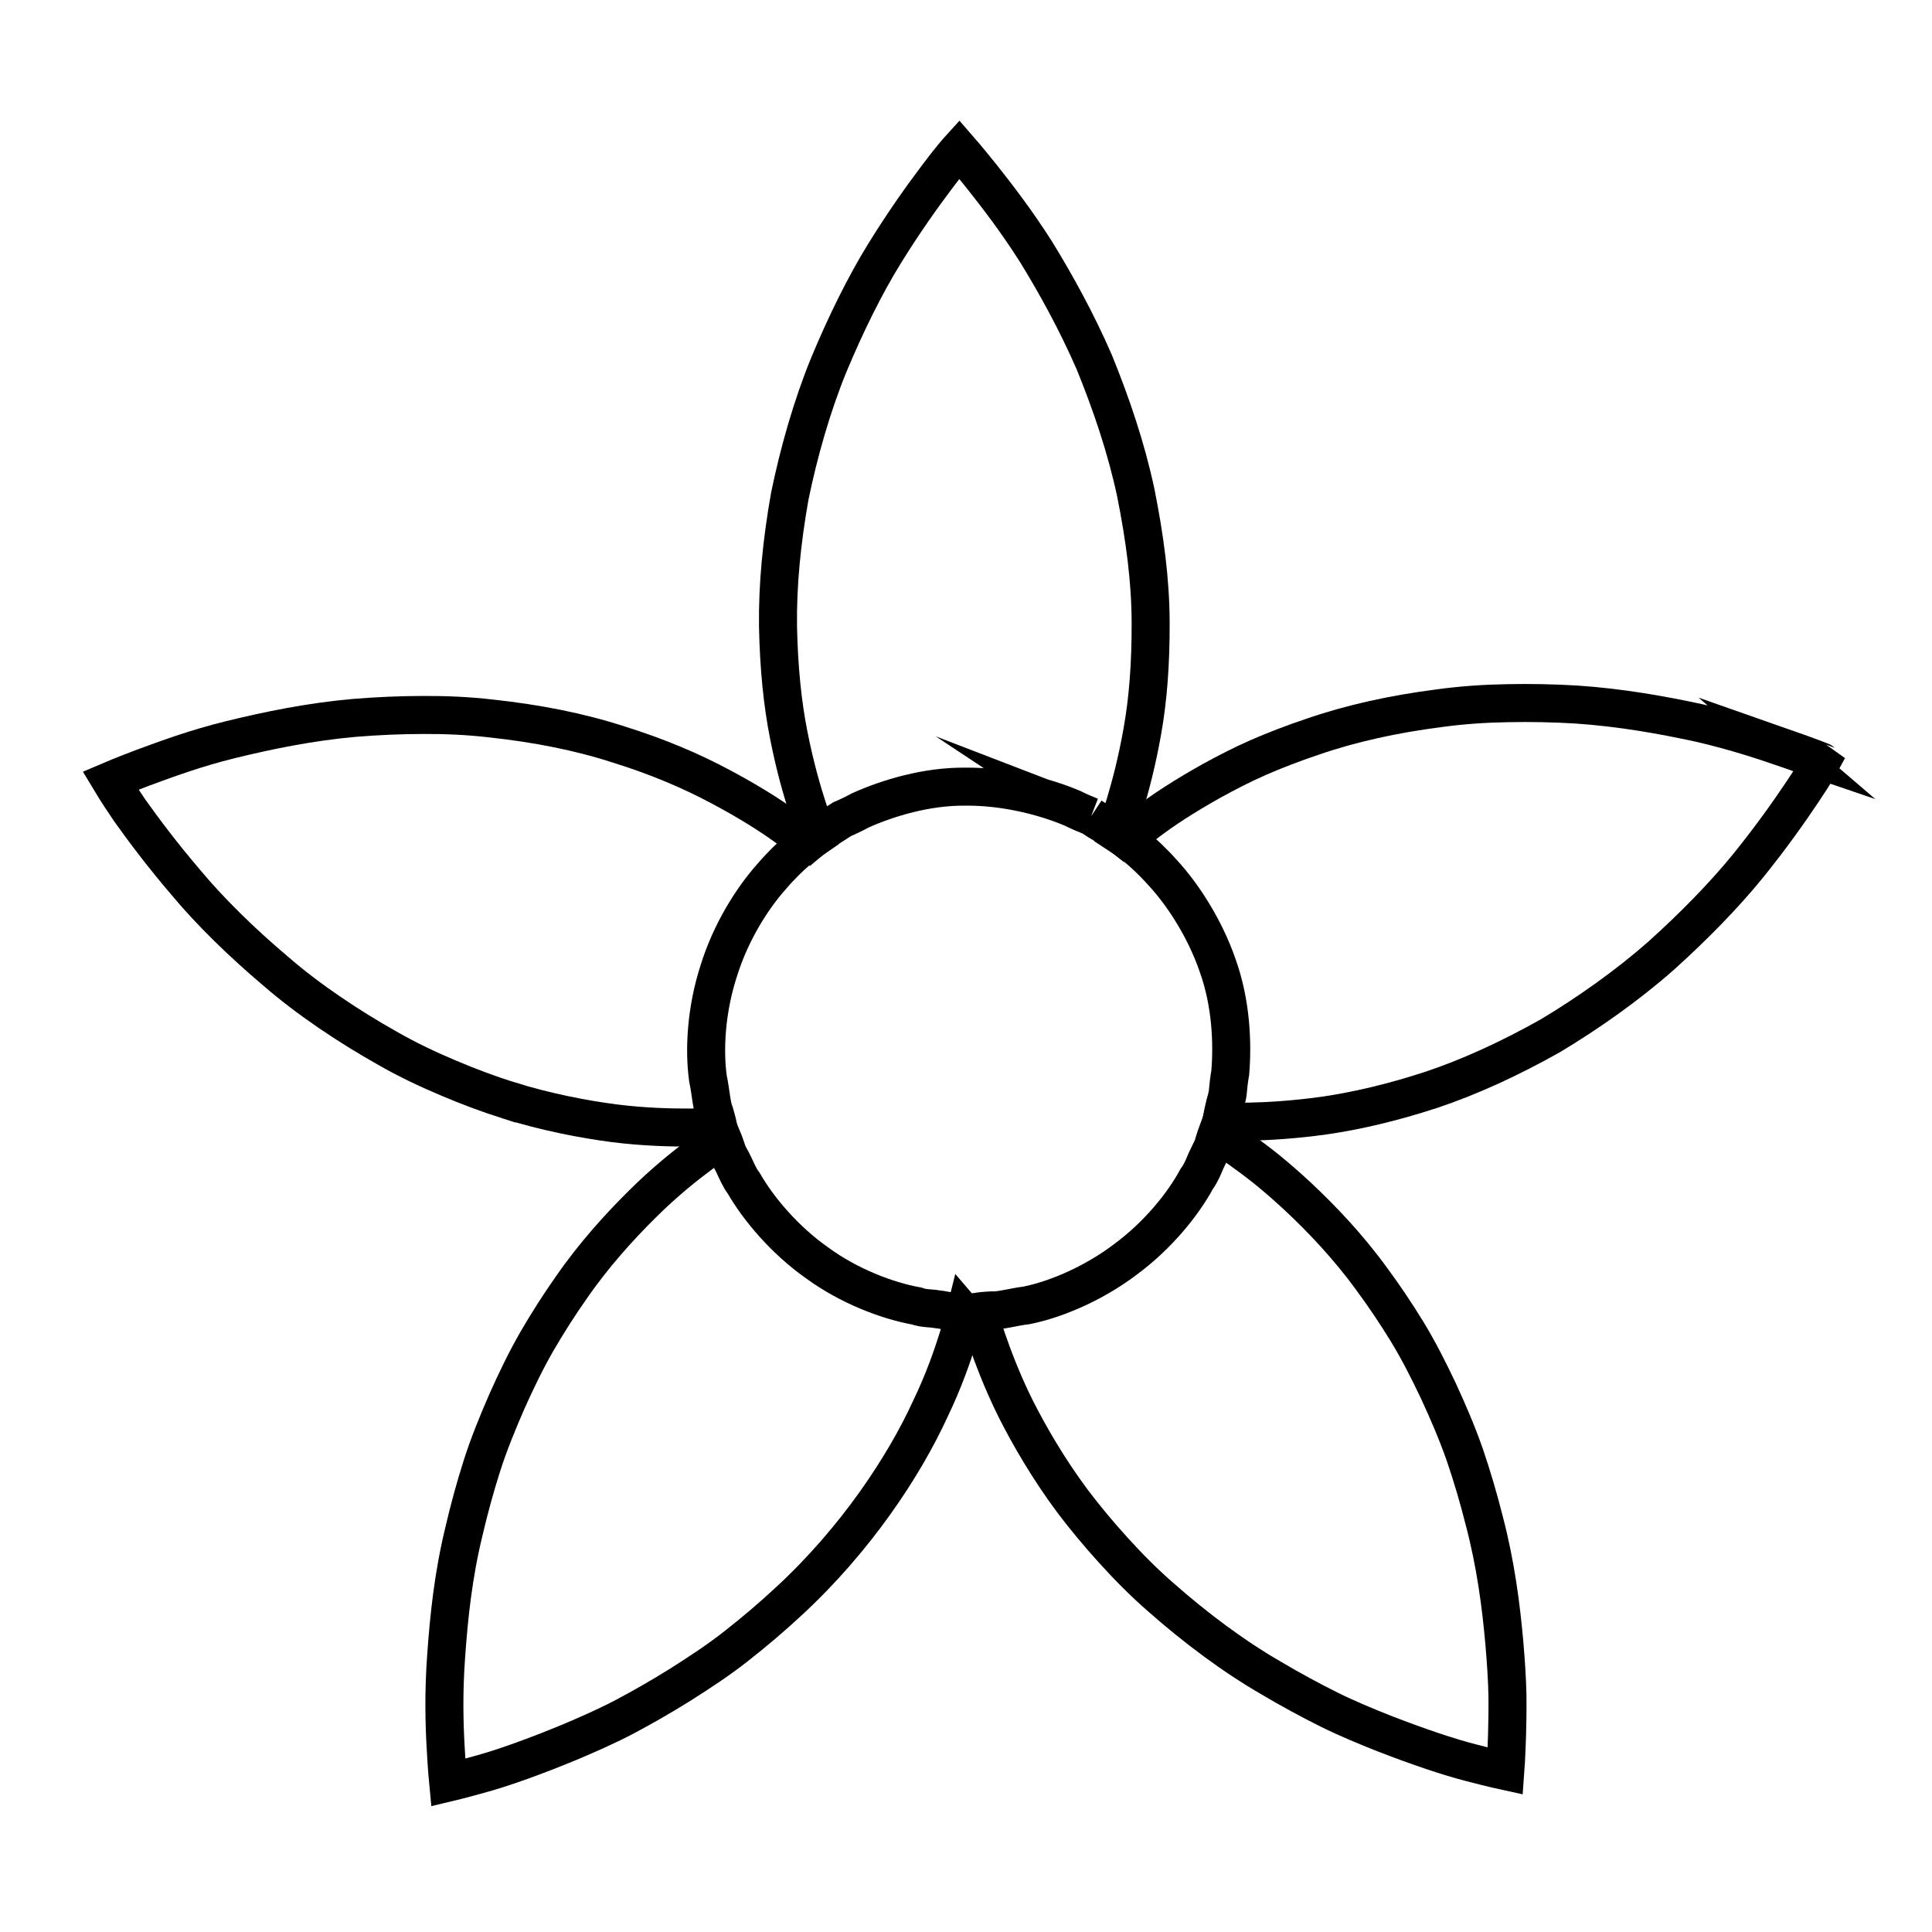 <?xml version="1.0" encoding="UTF-8"?>
<!-- The Best Svg Icon site in the world: iconSvg.co, Visit us! https://iconsvg.co -->
<svg width="800px" height="800px" version="1.1" viewBox="144 144 512 512" xmlns="http://www.w3.org/2000/svg">
 <defs>
  <clipPath id="e">
   <path d="m260 301h391.9v350.9h-391.9z"/>
  </clipPath>
  <clipPath id="d">
   <path d="m148.09 303h394.91v348.9h-394.91z"/>
  </clipPath>
  <clipPath id="c">
   <path d="m148.09 190h352.91v396h-352.91z"/>
  </clipPath>
  <clipPath id="b">
   <path d="m207 148.09h385v359.91h-385z"/>
  </clipPath>
  <clipPath id="a">
   <path d="m299 187h352.9v397h-352.9z"/>
  </clipPath>
 </defs>
 <g>
  <g clip-path="url(#e)">
   <path transform="matrix(5.038 0 0 5.038 148.09 148.09)" d="m77.253 79.14c-0.29-1.148-0.628-2.297-1.011-3.42-0.395-1.133-0.888-2.283-1.388-3.361-0.516-1.089-1.028-2.104-1.633-3.1-0.611-1-1.242-1.934-1.876-2.791-1.228-1.695-2.639-3.172-3.838-4.296-0.603-0.565-1.167-1.051-1.671-1.462-0.53-0.424-1.008-0.776-1.398-1.055-0.784-0.558-1.238-0.842-1.238-0.842s-0.091 0.247-0.217 0.695c-0.099 0.205-0.219 0.455-0.357 0.741-0.123 0.292-0.252 0.629-0.482 0.944-0.737 1.361-2.063 2.993-3.754 4.24-1.671 1.269-3.656 2.108-5.184 2.417-0.772 0.096-1.4 0.296-1.858 0.267-0.451 0.025-0.708 0.06-0.708 0.06s0.138 0.508 0.441 1.402c0.304 0.882 0.788 2.204 1.524 3.691 0.728 1.443 1.73 3.175 3.018 4.906 0.637 0.839 1.347 1.697 2.126 2.554 0.78 0.862 1.63 1.722 2.51 2.485 1.77 1.562 3.795 3.089 5.796 4.242 1.009 0.599 2.03 1.152 3.034 1.653 1 0.496 1.949 0.881 2.868 1.249 1.821 0.709 3.477 1.265 4.603 1.55 1.137 0.298 1.813 0.444 1.813 0.444s0.052-0.694 0.089-1.878c0.018-0.591 0.03-1.304 0.022-2.108-0.017-0.815-0.077-1.75-0.161-2.734-0.176-1.98-0.456-4.166-1.069-6.492z" fill="none" stroke="#000000" stroke-miterlimit="10" stroke-width="2"/>
  </g>
  <g clip-path="url(#d)">
   <path transform="matrix(5.038 0 0 5.038 148.09 148.09)" d="m49.275 68.155c-0.228 0.024-0.499-0.076-0.813-0.101-0.312-0.059-0.676-0.026-1.056-0.166-1.567-0.283-3.575-1.054-5.235-2.268-1.689-1.19-3.069-2.815-3.854-4.179-0.241-0.316-0.371-0.656-0.51-0.944-0.13-0.292-0.3-0.522-0.367-0.742-0.144-0.436-0.245-0.677-0.245-0.677s-0.446 0.293-1.212 0.865c-0.773 0.576-1.863 1.444-3.014 2.591-1.164 1.15-2.544 2.664-3.733 4.389-0.614 0.872-1.223 1.82-1.811 2.834-0.578 1.006-1.074 2.036-1.566 3.135-0.475 1.086-0.954 2.254-1.315 3.385s-0.677 2.288-0.946 3.443c-0.571 2.34-0.793 4.521-0.936 6.514-0.151 2.003-0.098 3.667-0.032 4.846 0.064 1.185 0.132 1.879 0.132 1.879s0.673-0.159 1.805-0.479c1.124-0.311 2.771-0.899 4.58-1.648 0.911-0.386 1.857-0.797 2.842-1.307 0.993-0.526 2.004-1.104 3-1.728 1.002-0.637 1.968-1.264 2.934-2.025 0.965-0.756 1.892-1.547 2.763-2.357 3.517-3.246 6.063-7.108 7.442-10.121 0.703-1.457 1.159-2.788 1.446-3.701 0.285-0.912 0.412-1.429 0.412-1.429 0.002 0.002-0.257-0.016-0.709-0.008z" fill="none" stroke="#000000" stroke-miterlimit="10" stroke-width="2"/>
  </g>
  <g clip-path="url(#c)">
   <path transform="matrix(5.038 0 0 5.038 148.09 148.09)" d="m25.883 57.053c2.05 0.642 4.026 1.014 5.628 1.223 1.637 0.205 3.054 0.227 3.986 0.224 0.945-0.008 1.471-0.044 1.471-0.044s-0.053-0.256-0.181-0.694c-0.179-0.428-0.198-1.085-0.359-1.845-0.212-1.54-0.091-3.629 0.569-5.664 0.632-2.032 1.741-3.786 2.773-4.95 1.013-1.183 1.887-1.785 1.887-1.785s-0.42-0.34-1.209-0.904c-0.793-0.566-1.89-1.267-3.376-2.055-1.503-0.806-3.27-1.563-5.321-2.203-2.094-0.68-4.315-1.112-6.726-1.374-1.22-0.142-2.411-0.192-3.602-0.185-1.198 0.002-2.407 0.056-3.598 0.154-2.352 0.209-4.527 0.661-6.479 1.137-1.948 0.478-3.463 1.055-4.596 1.468-1.113 0.421-1.754 0.695-1.754 0.695s0.35 0.585 1.012 1.559c0.698 0.983 1.716 2.349 2.99 3.835 1.231 1.478 2.896 3.111 4.683 4.621 1.738 1.51 3.863 2.923 5.914 4.077 1.009 0.579 2.101 1.096 3.174 1.548 1.065 0.454 2.111 0.84 3.114 1.162z" fill="none" stroke="#000000" stroke-miterlimit="10" stroke-width="2"/>
  </g>
  <g clip-path="url(#b)">
   <path transform="matrix(5.038 0 0 5.038 148.09 148.09)" d="m56.577 42.135c0.264 0.175 0.497 0.318 0.694 0.43 0.199 0.108 0.356 0.192 0.463 0.25 0.096 0.075 0.147 0.115 0.147 0.115s0.211-0.53 0.476-1.408c0.271-0.892 0.627-2.197 0.92-3.86 0.301-1.676 0.444-3.542 0.438-5.739-0.008-2.191-0.301-4.416-0.783-6.825-0.501-2.34-1.274-4.627-2.183-6.86-0.928-2.131-2.019-4.109-3.071-5.817-1.056-1.661-2.08-2.973-2.825-3.917-0.748-0.935-1.21-1.464-1.21-1.464s-0.451 0.496-1.178 1.472c-0.725 0.961-1.717 2.342-2.742 4.002-1.027 1.654-2.061 3.755-2.947 5.887-0.884 2.165-1.573 4.602-2.042 6.879-0.429 2.416-0.649 4.69-0.621 6.848 0.044 2.198 0.237 4.076 0.566 5.736 0.327 1.658 0.708 2.958 0.996 3.846 0.281 0.875 0.504 1.402 0.504 1.402s0.05-0.042 0.145-0.121c0.107-0.061 0.264-0.151 0.464-0.265 0.193-0.124 0.428-0.275 0.698-0.447 0.296-0.126 0.621-0.28 0.968-0.468 1.431-0.638 3.469-1.268 5.542-1.243 2.057-0.018 4.159 0.521 5.605 1.137 0.353 0.175 0.681 0.316 0.978 0.431z" fill="none" stroke="#000000" stroke-miterlimit="10" stroke-width="2"/>
  </g>
  <g clip-path="url(#a)">
   <path transform="matrix(5.038 0 0 5.038 148.09 148.09)" d="m93.227 38.59c-1.138-0.389-2.704-0.923-4.629-1.365-1.962-0.427-4.159-0.82-6.506-0.978-1.192-0.07-2.401-0.095-3.6-0.07-1.19 0.019-2.384 0.099-3.599 0.265-2.398 0.308-4.623 0.794-6.698 1.512-1.021 0.343-1.97 0.712-2.838 1.089-0.879 0.388-1.713 0.823-2.438 1.222-1.469 0.821-2.542 1.533-3.331 2.129-0.774 0.581-1.185 0.931-1.185 0.931s0.872 0.57 1.917 1.738c1.063 1.14 2.24 2.933 2.922 4.918 0.711 1.983 0.788 4.082 0.662 5.624-0.067 0.385-0.108 0.74-0.133 1.057-0.039 0.316-0.15 0.584-0.191 0.81-0.104 0.45-0.144 0.714-0.144 0.714s0.523 0.021 1.461 0.003c0.939-0.02 2.299-0.088 3.981-0.324 1.642-0.24 3.51-0.666 5.597-1.348 2.037-0.682 4.118-1.638 6.259-2.841 1.995-1.195 4.058-2.651 5.818-4.203 1.719-1.542 3.349-3.212 4.58-4.729 1.227-1.514 2.202-2.904 2.87-3.904 0.68-1.006 1.002-1.595 1.002-1.595-0.002-0.002-0.652-0.262-1.779-0.657z" fill="none" stroke="#000000" stroke-miterlimit="10" stroke-width="2"/>
  </g>
 </g>
</svg>
